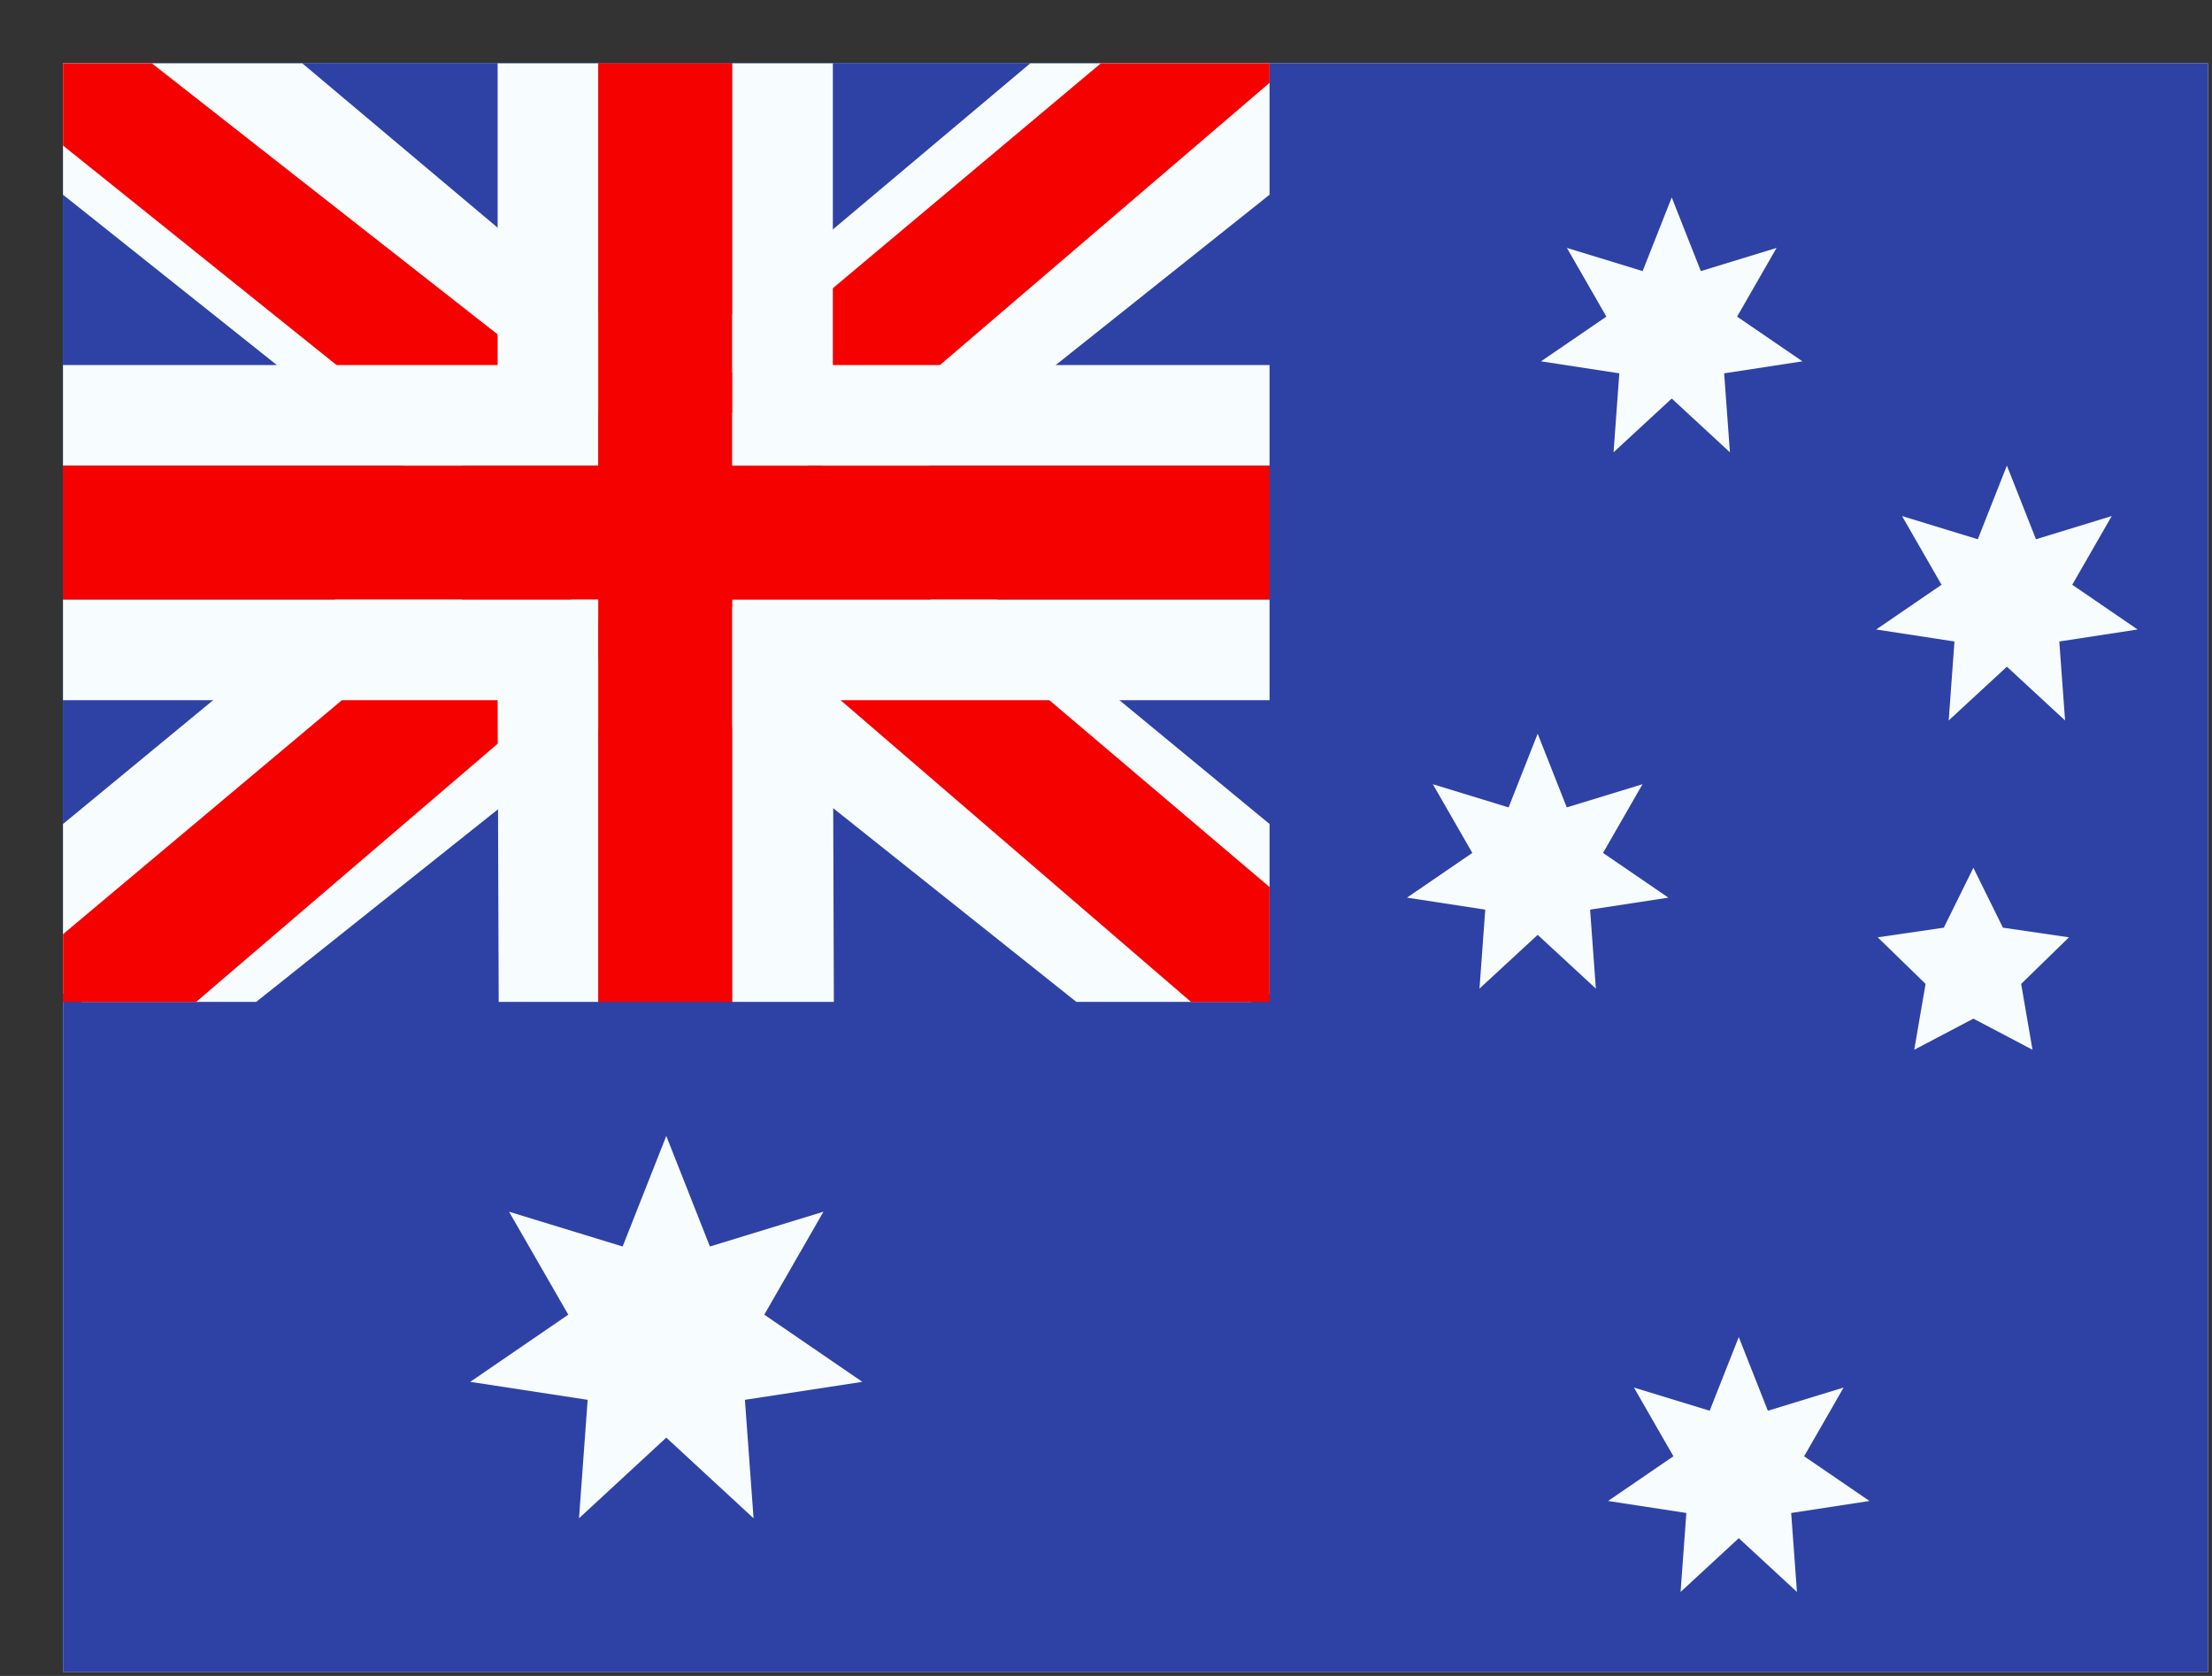 <svg width="33" height="25" viewBox="0 0 33 25" fill="none" xmlns="http://www.w3.org/2000/svg">
<rect x="0" y="0" width="33" height="25" fill="#333333" stroke="none"/>
<g clip-path="url(#clip0_10519_215544)">
<rect width="32" height="24" transform="translate(0.94 0.945)" fill="white"/>
<path fill-rule="evenodd" clip-rule="evenodd" d="M0.94 0.945V24.945H32.94V0.945H0.94Z" fill="#2E42A5"/>
<g clip-path="url(#clip1_10519_215544)">
<rect width="18" height="14" transform="translate(0.94 0.945)" fill="#2E42A5"/>
<path d="M-1.064 13.944L2.897 15.682L19.03 2.833L21.119 0.252L16.884 -0.329L10.303 5.208L5.007 8.938L-1.064 13.944Z" fill="#F7FCFF"/>
<path d="M-0.522 15.162L1.496 16.17L20.369 0.012H17.535L-0.522 15.162Z" fill="#F50100"/>
<path d="M20.944 13.944L16.983 15.682L0.85 2.833L-1.239 0.252L2.996 -0.329L9.577 5.208L14.873 8.938L20.944 13.944Z" fill="#F7FCFF"/>
<path d="M20.809 14.818L18.791 15.826L10.755 8.908L8.372 8.135L-1.44 0.261H1.393L11.2 7.948L13.805 8.875L20.809 14.818Z" fill="#F50100"/>
<path fill-rule="evenodd" clip-rule="evenodd" d="M10.925 0.945H8.924V6.945H0.94V8.945H8.924V14.945H10.925V8.945H18.94V6.945H10.925V0.945Z" fill="#F50100"/>
<path fill-rule="evenodd" clip-rule="evenodd" d="M7.424 0.945H12.425V5.445H18.94V10.445H12.425L12.44 14.945H7.44L7.424 10.445H0.94V5.445H7.424V0.945ZM8.924 6.945H0.94V8.945H8.924V14.945H10.925V8.945H18.94V6.945H10.925V0.945H8.924V6.945Z" fill="#F7FCFF"/>
</g>
<g clip-path="url(#clip2_10519_215544)">
<path d="M9.94 21.445L8.638 22.648L8.767 20.881L7.015 20.613L8.478 19.611L7.594 18.075L9.289 18.594L9.94 16.945L10.591 18.594L12.285 18.075L11.402 19.611L12.865 20.613L11.113 20.881L11.242 22.648L9.94 21.445Z" fill="#F7FCFF"/>
<path d="M22.94 13.945L22.072 14.747L22.158 13.569L20.99 13.39L21.965 12.723L21.376 11.698L22.506 12.044L22.94 10.945L23.374 12.044L24.504 11.698L23.915 12.723L24.89 13.39L23.722 13.569L23.808 14.747L22.94 13.945Z" fill="#F7FCFF"/>
<path d="M24.94 5.945L24.072 6.747L24.158 5.569L22.99 5.39L23.965 4.723L23.376 3.698L24.506 4.044L24.94 2.945L25.374 4.044L26.504 3.698L25.915 4.723L26.89 5.39L25.722 5.569L25.808 6.747L24.94 5.945Z" fill="#F7FCFF"/>
<path d="M29.94 9.945L29.072 10.747L29.158 9.569L27.99 9.39L28.965 8.723L28.376 7.698L29.506 8.044L29.94 6.945L30.374 8.044L31.504 7.698L30.915 8.723L31.89 9.39L30.722 9.569L30.808 10.747L29.94 9.945Z" fill="#F7FCFF"/>
<path d="M25.94 22.945L25.072 23.747L25.158 22.569L23.99 22.39L24.965 21.723L24.376 20.698L25.506 21.044L25.94 19.945L26.374 21.044L27.504 20.698L26.915 21.723L27.89 22.39L26.722 22.569L26.808 23.747L25.94 22.945Z" fill="#F7FCFF"/>
<path d="M29.44 15.195L28.558 15.659L28.727 14.677L28.013 13.982L28.999 13.838L29.44 12.945L29.881 13.838L30.866 13.982L30.153 14.677L30.322 15.659L29.44 15.195Z" fill="#F7FCFF"/>
</g>
</g>
<defs>
<clipPath id="clip0_10519_215544">
<rect width="32" height="24" fill="white" transform="translate(0.94 0.945)"/>
</clipPath>
<clipPath id="clip1_10519_215544">
<rect width="18" height="14" fill="white" transform="translate(0.94 0.945)"/>
</clipPath>
<clipPath id="clip2_10519_215544">
<rect width="25" height="21" fill="white" transform="translate(6.94 2.945)"/>
</clipPath>
</defs>
</svg>
